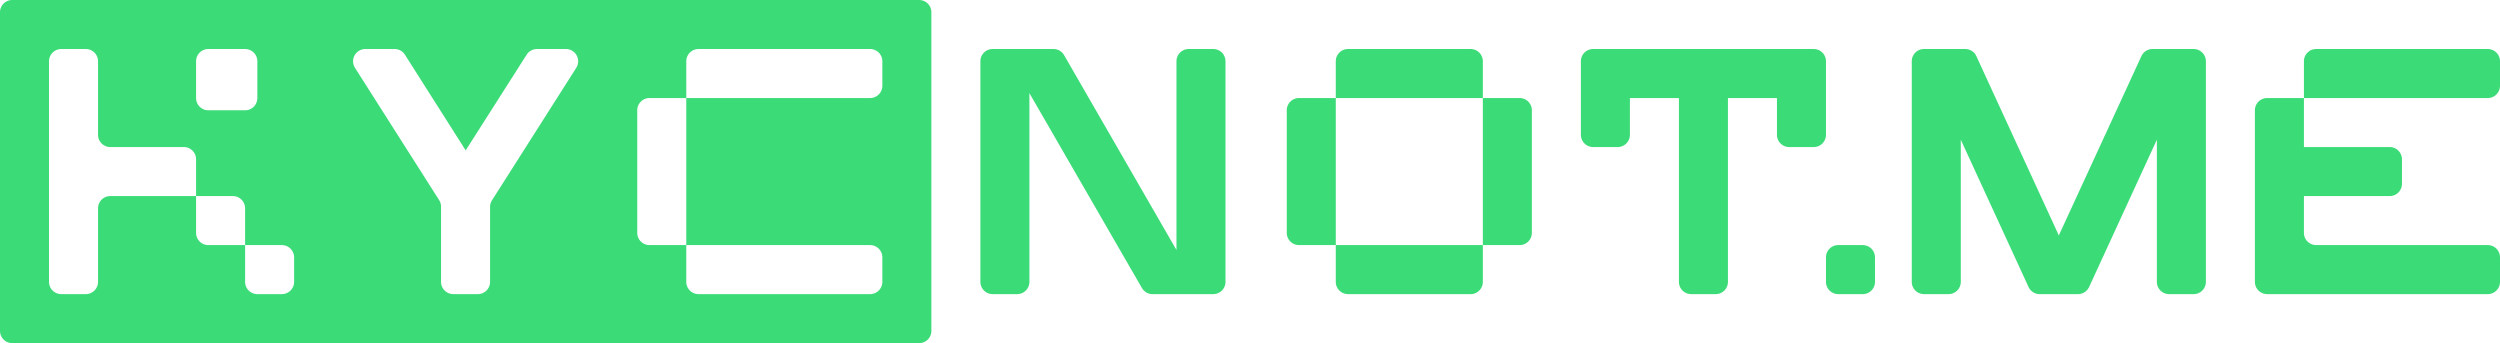 <svg xmlns="http://www.w3.org/2000/svg" fill="#3bdb78" viewBox="0 0 204 28">
  <path
    d="M1 0a1 1 0 0 0-1 1v26a1 1 0 0 0 1 1h74a1 1 0 0 0 1-1V1a1 1 0 0 0-1-1Zm4 4h2a1 1 0 0 1 1 1v6a1 1 0 0 0 1 1h6a1 1 0 0 1 1 1v3h3a1 1 0 0 1 1 1v3h3a1 1 0 0 1 1 1v2a1 1 0 0 1-1 1h-2a1 1 0 0 1-1-1v-3h-3a1 1 0 0 1-1-1v-3H9a1 1 0 0 0-1 1v6a1 1 0 0 1-1 1H5a1 1 0 0 1-1-1V5a1 1 0 0 1 1-1Zm12 0h3a1 1 0 0 1 1 1v3a1 1 0 0 1-1 1h-3a1 1 0 0 1-1-1V5a1 1 0 0 1 1-1zm12.82 0h2.37a1 1 0 0 1 .85.46L38 12.27l4.97-7.8A1 1 0 0 1 43.8 4h2.37a1 1 0 0 1 .85 1.54l-6.87 10.8a1 1 0 0 0-.16.53V23a1 1 0 0 1-1 1h-2a1 1 0 0 1-1-1v-6.13a1 1 0 0 0-.15-.53l-6.87-10.8A1 1 0 0 1 29.82 4ZM57 4h14a1 1 0 0 1 1 1v2a1 1 0 0 1-1 1H56v12h15a1 1 0 0 1 1 1v2a1 1 0 0 1-1 1H57a1 1 0 0 1-1-1v-3h-3a1 1 0 0 1-1-1V9a1 1 0 0 1 1-1h3V5a1 1 0 0 1 1-1zm24 0a1 1 0 0 0-1 1v18a1 1 0 0 0 1 1h2a1 1 0 0 0 1-1V7.6l9.18 15.9c.18.3.5.5.86.5H99a1 1 0 0 0 1-1V5a1 1 0 0 0-1-1h-2a1 1 0 0 0-1 1v15.4L86.83 4.5a1 1 0 0 0-.87-.5Zm29 0a1 1 0 0 0-1 1v3h12V5a1 1 0 0 0-1-1zm11 4v12h3a1 1 0 0 0 1-1V9a1 1 0 0 0-1-1zm0 12h-12v3a1 1 0 0 0 1 1h10a1 1 0 0 0 1-1zm-12 0V8h-3a1 1 0 0 0-1 1v10a1 1 0 0 0 1 1zm21-16a1 1 0 0 0-1 1v6a1 1 0 0 0 1 1h2a1 1 0 0 0 1-1V8h4v15a1 1 0 0 0 1 1h2a1 1 0 0 0 1-1V8h4v3a1 1 0 0 0 1 1h2a1 1 0 0 0 1-1V5a1 1 0 0 0-1-1zm27 0a1 1 0 0 0-1 1v18a1 1 0 0 0 1 1h2a1 1 0 0 0 1-1V11.4l5.53 12.02a1 1 0 0 0 .91.58h3.12a1 1 0 0 0 .91-.58L176 11.4V23a1 1 0 0 0 1 1h2a1 1 0 0 0 1-1V5a1 1 0 0 0-1-1h-3.36a1 1 0 0 0-.9.58L168 19.21l-6.73-14.63a1 1 0 0 0-.9-.58Zm32 0a1 1 0 0 0-1 1v3h15a1 1 0 0 0 1-1V5a1 1 0 0 0-1-1zm-1 4h-3a1 1 0 0 0-1 1v14a1 1 0 0 0 1 1h18a1 1 0 0 0 1-1v-2a1 1 0 0 0-1-1h-14a1 1 0 0 1-1-1v-3h7a1 1 0 0 0 1-1v-2a1 1 0 0 0-1-1h-7zm-38 12a1 1 0 0 0-1 1v2a1 1 0 0 0 1 1h2a1 1 0 0 0 1-1v-2a1 1 0 0 0-1-1z" />
</svg>